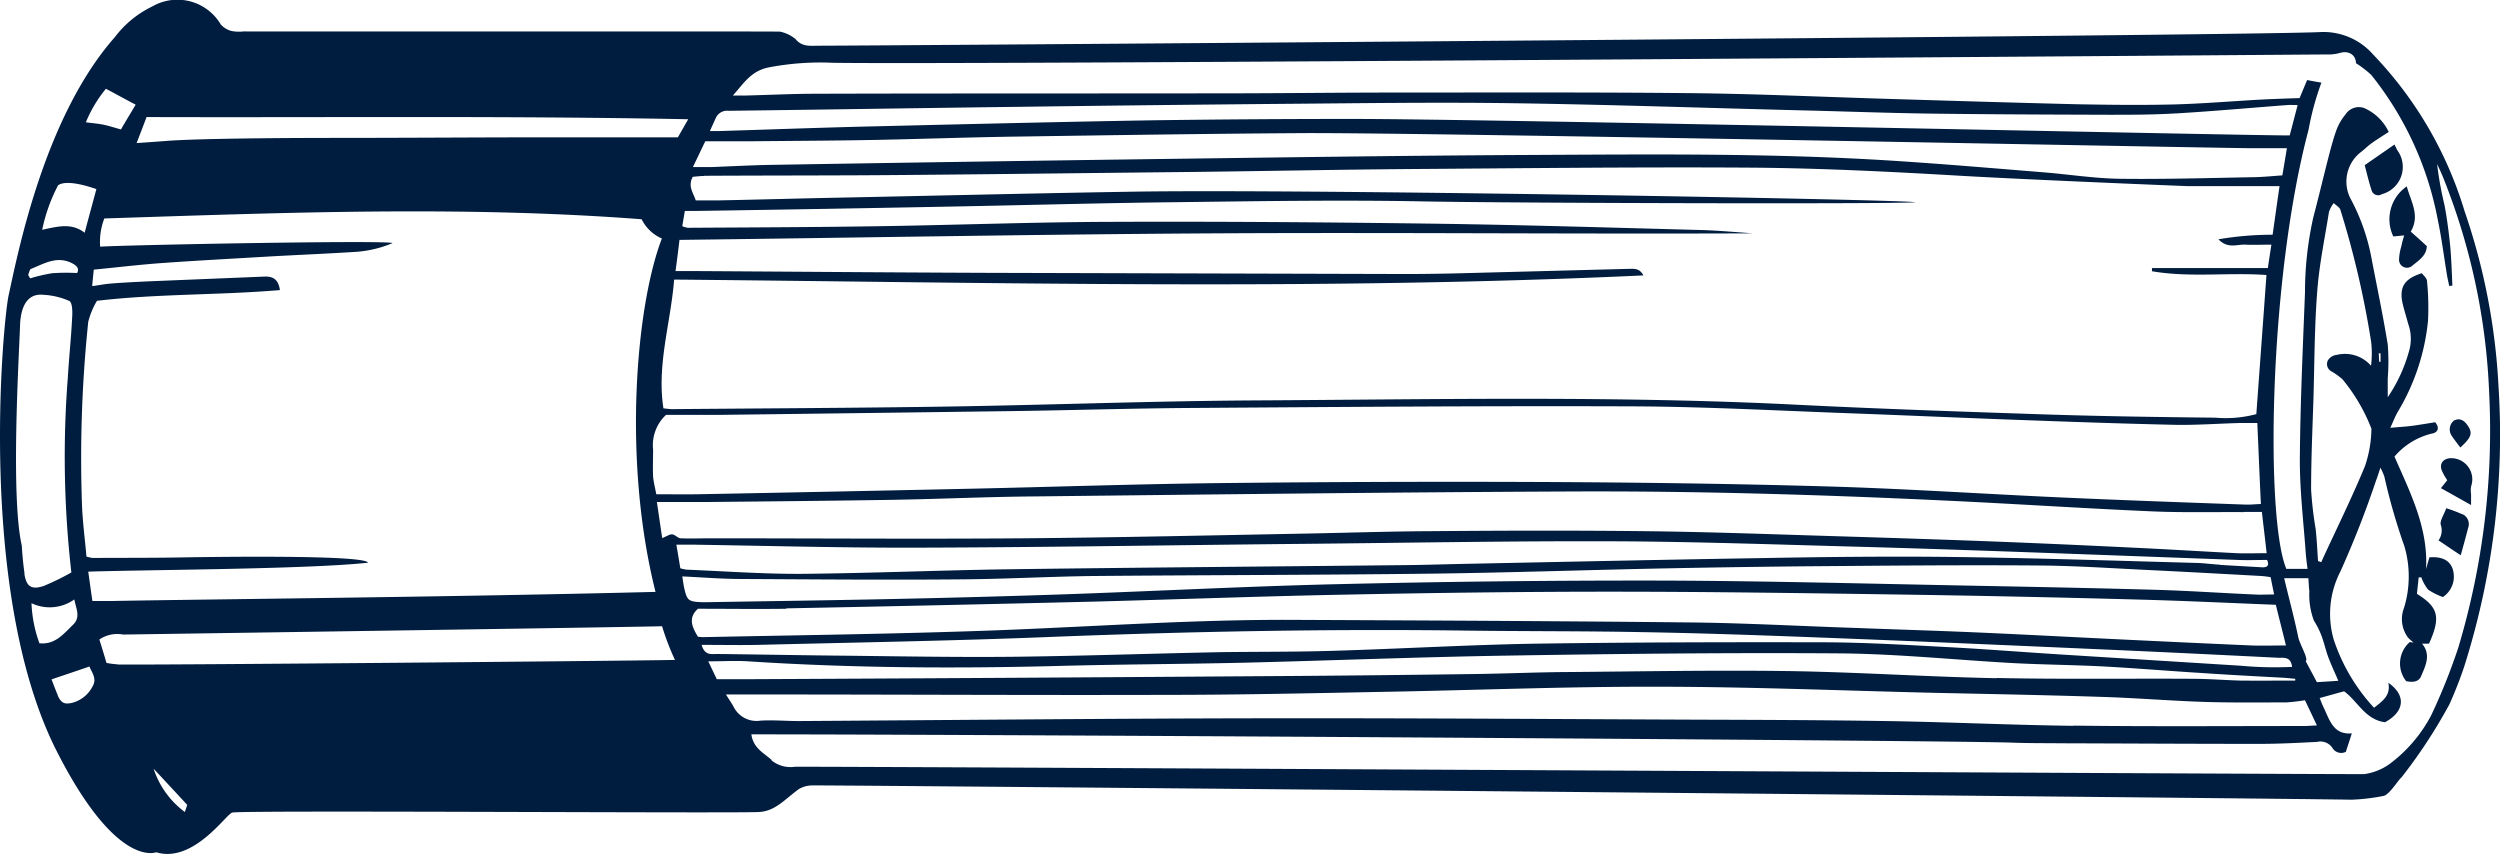 <svg xmlns="http://www.w3.org/2000/svg" width="125.995" height="43.037"><path fill="#001c3f" d="M11.747 40.944c1.74-.11 25.16.05 26.5-.02.83-.04 1.31-.65 2.02-1.16a1.34 1.34 0 01.69-.18c.5-.03 75.96.67 77.53.72a10.059 10.059 0 001.63-.19c.29-.04.76-.82.91-.93a26.192 26.192 0 002.42-3.69 20.156 20.156 0 00.76-1.95 38.589 38.589 0 001.71-14.12 32.078 32.078 0 00-1.71-8.79 19.509 19.509 0 00-4.6-7.88 3.33 3.33 0 00-2.62-1.14c-3.09.18-71.57.68-75.72.69-.42 0-.84.07-1.17-.33a1.767 1.767 0 00-.79-.38c-.87-.02-23.48 0-27.03-.01a2 2 0 01-.6-.02 1.1 1.1 0 01-.55-.33 2.537 2.537 0 00-3.45-.91 5.191 5.191 0 00-1.89 1.55c-3.57 4.04-4.9 10.96-5.35 13-.29 1.32-1.6 15.01 2.4 22.94 3 5.93 4.97 5.15 5.04 5.14 1.89.57 3.56-1.98 3.83-2zm-6.59-34.67c-.26-.05-.54-.07-.83-.11a6.632 6.632 0 011.01-1.69c.37.19 1.03.56 1.5.8-.25.43-.49.81-.74 1.25-.36-.1-.64-.19-.93-.25zm104.55-.56c1.86-.11 3.72-.28 5.58-.42.15-.01.29 0 .51 0-.14.53-.26 1-.4 1.53-1.16.03-40.35-.83-47.22-.83q-5.1 0-10.19.07c-4.6.08-9.19.19-13.79.3-2.65.06-5.29.16-7.94.24h-.48c.13-.29.21-.46.29-.64a.623.623 0 01.65-.38c4.87-.06 9.74-.14 14.61-.2q6.675-.09 13.34-.15c3.9-.03 7.79-.09 11.69-.03 4.85.07 9.69.24 14.53.36 2.1.05 4.19.13 6.29.16 3.02.04 6.05.05 9.07.06 1.14 0 2.29 0 3.43-.07zM7.395 5.9c9.07.03 18.13-.07 27.29.11-.23.4-.4.7-.52.91h-6.29c-3.7 0-7.4.03-11.1.03-.34 0-6.08 0-8.22.14-.52.04-1.04.08-1.67.12.18-.47.33-.85.5-1.31zm27.53 2.51c.23-.47.41-.86.62-1.29h2.29c2.12-.02 4.25-.03 6.37-.07 2.45-.05 4.89-.14 7.34-.17 4.67-.07 9.34-.14 14.02-.17 6.1-.04 46.45.76 47.92.76h1.77c-.07.43-.14.86-.23 1.37-.47.03-.93.08-1.4.09-2.27.04-4.55.11-6.82.08-1.29-.02-2.59-.23-3.88-.33-2.46-.2-4.93-.41-7.39-.57-6.14-.4-12.29-.33-18.43-.3-6.12.03-12.24.12-18.36.2q-9.975.135-19.94.3c-.97.02-1.95.07-2.92.11h-.95zm.55.45c3.32-.02 6.65-.01 9.97-.04 4.75-.04 9.5-.1 14.24-.15 3.77-.04 7.55-.12 11.32-.15 5.8-.04 11.6-.11 17.39-.07 3.42.03 6.84.2 10.26.4 3.57.21 11.51.53 11.58.53h4.65c-.12.81-.23 1.61-.35 2.45a16.141 16.141 0 00-2.73.23c.47.49.93.25 1.35.27s.84 0 1.32 0c-.07.43-.12.77-.18 1.18h-5.84v.16c1.91.33 3.86.05 5.77.19-.17 2.36-.34 4.66-.51 7.01a5.942 5.942 0 01-2.06.18c-2.82-.03-5.65-.07-8.47-.16-4.19-.14-8.39-.28-12.58-.49-9.12-.46-18.24-.27-27.36-.22-5.17.03-10.34.23-15.51.31-4.62.07-9.24.09-13.87.13-.12 0-.24-.02-.43-.04-.34-2.21.37-4.31.54-6.49 16.31.15 32.56.55 48.85-.21-.2-.38-.48-.33-.75-.33l-8.02.21c-1.07.03-2.15.05-3.22.05l-21.29-.06c-4.9-.02-9.8-.06-14.69-.09h-.81c.08-.58.14-1.07.2-1.57 9.05-.11 18.06-.28 27.07-.33s18.03.04 27.05 0c-.91-.06-1.83-.15-2.74-.17-4.52-.12-9.04-.26-13.56-.32-5.32-.07-10.65-.11-15.97-.09-3.92.01-7.84.16-11.77.22-3.22.05-6.45.06-9.67.08a1.2 1.2 0 01-.27-.08c.04-.24.08-.48.13-.77h.62q6.675-.1 13.34-.23c3.6-.07 7.2-.17 10.79-.21 4.15-.05 8.3-.12 12.44-.04 4.54.09 24.41.14 24.84.04-1.24-.15-31.01-.67-39.44-.53-4.92.08-9.84.2-14.76.3-2.05.04-4.1.1-6.15.14h-1.13c-.13-.39-.41-.72-.15-1.19.16-.01.35-.04.55-.04zm77.35 12.46h.94c.06 1.35.11 2.66.18 4.08-.27.01-.53.04-.79.03-3.09-.11-6.19-.22-9.28-.36-3.99-.18-7.98-.45-11.97-.56-4.89-.14-9.79-.2-14.69-.22q-7.98-.03-15.97.06c-4.1.05-8.19.19-12.29.28q-6.9.15-13.79.28c-.67.01-1.34 0-2.09 0-.06-.34-.14-.62-.16-.9-.02-.45 0-.9 0-1.35a2.084 2.084 0 01.65-1.75h2.61q7.35-.09 14.69-.19c3.07-.04 6.14-.14 9.22-.16 7.45-.05 14.89-.11 22.34-.08 3.62.02 7.24.22 10.86.35 2.7.1 5.39.22 8.09.32 2.75.1 5.49.2 8.24.26 1.07.02 2.15-.06 3.22-.09zm.26 4.48h.91c.08.71.16 1.35.24 2.08-.54 0-1.03.02-1.52 0-1.75-.09-3.49-.2-5.24-.28q-3.63-.18-7.26-.32c-2.92-.11-5.84-.2-8.77-.29-2.87-.09-5.75-.19-8.62-.22-3.55-.04-7.1-.03-10.65 0-2.1.01-4.2.08-6.3.12-4.8.09-9.59.2-14.39.24-5.22.04-10.45 0-15.67 0-.5 0-1 .02-1.5 0-.15 0-.28-.18-.44-.2-.12-.01-.26.09-.5.19-.1-.66-.18-1.23-.27-1.82h2.54c3.12-.03 6.25-.06 9.37-.11 2.35-.04 4.7-.15 7.04-.17 9.02-.1 18.04-.21 27.07-.25 6.32-.03 12.64.16 18.96.46 3.44.16 6.89.39 10.33.54 1.55.07 3.1.03 4.65.04zm-12.47 8.38c-3.52-.07-7.04-.31-10.56-.36-3.7-.05-7.4.02-11.09.05-1.55.01-3.1.08-4.65.1-3.67.05-7.35.09-11.02.11q-12.75.09-25.49.15h-1.68c-.15-.31-.26-.55-.43-.9.74 0 1.38-.04 2.01 0 5.24.34 10.49.37 15.74.23 3.07-.08 6.15-.09 9.22-.16 4.47-.11 8.94-.29 13.41-.36 5.57-.09 11.15-.15 16.72-.11 2.89.03 5.78.33 8.68.49 1.52.08 3.05.09 4.57.17 1.65.09 3.29.23 4.94.33 1.32.09 2.64.16 3.96.23.24.01.49.04.73.06v.09c-.91 0-1.83.01-2.74 0-.82-.02-1.65-.09-2.47-.09-3.27-.02-6.55.03-9.82-.04zM35.337 32.5c1.01 0 1.96.02 2.9 0 4.82-.12 9.64-.2 14.46-.39 7.04-.28 14.09-.42 21.14-.33 3 .04 6 .02 9 .08 2.87.05 5.74.15 8.62.26 4.77.18 9.53.39 14.3.6 3.02.13 6.04.28 9.06.43.27.01.63-.08.7.46a18.85 18.85 0 01-2.61-.06l-9.12-.57c-1.89-.12-3.79-.27-5.68-.37-2.05-.11-4.09-.23-6.14-.24-4.87-.01-9.75 0-14.62.07-3.4.06-6.79.26-10.19.36-1.92.06-3.85.04-5.77.07-3.45.07-6.89.19-10.34.23-3 .03-6-.03-8.99-.06-1.97-.02-3.95-.06-5.92-.08-.29 0-.62.09-.78-.47zm4.29-1.84q7.755-.15 15.51-.34c4.2-.11 8.39-.27 12.58-.35 4.47-.09 8.94-.15 13.42-.15 4.8 0 9.59.07 14.39.14q6.18.09 12.36.26c2.25.06 4.49.17 6.81.26.17.7.34 1.35.51 2.05-.61 0-1.17.02-1.73 0-2.1-.09-4.19-.19-6.29-.29-2.54-.12-5.09-.26-7.63-.37-2.07-.09-4.14-.15-6.22-.23-2.7-.09-5.39-.24-8.09-.27-6.65-.07-13.29-.1-19.94-.13-5.07-.03-10.13.34-15.2.53-4.89.18-9.79.24-14.68.34-.07 0-.15-.01-.25-.02-.3-.48-.51-.96 0-1.41 1.5 0 2.98.02 4.45 0zm76.58 2.66c.14-.14-.3-.83-.38-1.21-.2-.97-.46-1.92-.71-2.97h1.22c.02.23.02.44.05.65a3.68 3.68 0 00.23 1.49 4.086 4.086 0 01.47 1.02c.09.28.16.58.27.86.14.37.31.73.49 1.15-.41.03-.78.05-1.08.07-.2-.38-.38-.71-.56-1.05zm-1.61-3.36c-.37 0-.68.02-.99 0-1.6-.07-3.19-.18-4.79-.23-3.1-.09-6.2-.15-9.29-.21-5.22-.1-10.44-.24-15.67-.26q-8.205-.015-16.42.18c-4.67.11-9.34.36-14.01.52q-4.5.15-8.99.24c-2.95.06-5.9.1-8.84.15h-.22c-.69-.03-.75-.08-.9-.74-.03-.14-.05-.29-.09-.56 1.05.05 2.02.13 2.99.13 3.62.02 7.25.05 10.87.02 2.27-.01 4.55-.14 6.82-.17 5.72-.05 11.45-.05 17.17-.12 3.82-.05 7.64-.18 11.47-.26q3.675-.075 7.35-.11c3.87-.03 7.75-.07 11.62-.04 1.95.01 3.89.15 5.84.24 1.82.09 3.64.19 5.46.29a4.157 4.157 0 01.46.06c.05.27.1.5.17.85zm-2.7-1.5c-.4-.02-.8-.08-1.2-.09-4.1-.11-8.19-.25-12.29-.3-3.27-.04-6.55 0-9.82.06-4.97.08-9.94.19-14.92.29-.92.02-1.85.05-2.77.06-6.7.07-13.4.12-20.09.21-3.47.05-6.94.2-10.42.23-1.92.01-3.84-.13-5.77-.21a1.788 1.788 0 01-.33-.07c-.06-.37-.12-.73-.2-1.19h.85c3.9.06 7.8.17 11.69.15 6.32-.02 12.65-.13 18.97-.19 5.27-.05 10.55-.15 15.82-.13 4.15.02 8.29.17 12.44.28 3.6.1 7.19.23 10.79.36l8.16.3c.47.02.94 0 1.45 0 .1.23.07.39-.27.37l-2.1-.12zM2.127 11.58a8.439 8.439 0 01.8-2.24c.38-.28 1.36-.01 1.93.19-.2.75-.39 1.44-.59 2.2-.66-.51-1.34-.32-2.14-.15zm-.71 2.28c.05-.11.07-.28.15-.31.65-.26 1.29-.66 2.03-.3.25.12.42.27.29.51a10.5 10.5 0 00-1.26.01 8.511 8.511 0 00-1.11.26c-.03-.06-.07-.12-.1-.18zm6.05.32c-.62.03-1.25.06-1.87.11-.29.02-.58.08-.95.13.02-.26.05-.54.08-.83 1.22-.12 2.38-.26 3.54-.34 1.69-.12 3.39-.21 5.08-.31 1.55-.09 3.09-.15 4.64-.25a5.793 5.793 0 001.8-.44c-.3-.15-12.81.08-14.74.18a3.3 3.3 0 01.21-1.42c9.03-.29 18.03-.65 27.08.04a2.047 2.047 0 001.02.97c-1.3 3.38-1.99 11.17-.32 17.81-10.2.26-22.64.37-27.46.46h-.92c-.07-.47-.13-.92-.21-1.48 3.14-.1 11.02-.12 14.1-.45-.13-.41-7.96-.29-9.23-.27-1.55.03-3.1.02-4.65.03a1.86 1.86 0 01-.31-.07c-.07-.81-.18-1.65-.22-2.48a66.371 66.371 0 01.31-9.35 3.979 3.979 0 01.44-1.06c3.07-.36 6.14-.28 9.22-.54-.08-.57-.38-.7-.8-.68l-5.84.24zM1.237 28.9c-.07-.47-.11-.94-.14-1.41-.55-2.41-.16-9.17-.09-10.99.01-.29.01-1.79 1.21-1.64a3.645 3.645 0 011.28.31c.15.08.16.54.14.82-.05 1.02-.16 2.04-.22 3.06a51.174 51.174 0 00.18 9.8 12.745 12.745 0 01-1.39.68c-.63.21-.88.03-.98-.62zm.35 1.5a2.137 2.137 0 002.16-.19c.08.46.34.89-.07 1.28-.47.45-.89 1.01-1.69.93a6.653 6.653 0 01-.4-2.02zm4.33 3.08a4.138 4.138 0 01-.55-.07c-.12-.41-.24-.8-.36-1.18a1.608 1.608 0 011.2-.25c3.5-.05 26.56-.39 27.16-.42a12.8 12.8 0 00.65 1.7c-3.57.06-26.36.26-28.09.23zm-3 1.57c-.11-.25-.2-.51-.32-.81.67-.23 1.28-.43 1.91-.65.1.28.39.59.17.98a1.611 1.611 0 01-1 .84c-.42.11-.59.03-.77-.36zm101.59 1.53c-3.15-.04-6.29-.19-9.44-.24-3.17-.05-6.35-.06-9.52-.07-7.2-.03-14.39-.08-21.59-.07-7.9.01-15.79.09-23.69.14-.65 0-1.3-.06-1.95-.02a1.288 1.288 0 01-1.35-.71c-.09-.17-.21-.33-.38-.61h1.53c6.87 0 13.74.04 20.61.02 3.62 0 7.25-.08 10.87-.15 4.62-.08 9.24-.27 13.86-.26 4.72 0 9.44.2 14.16.31 2.75.06 5.5.11 8.24.2 1.7.05 3.39.19 5.09.25 1.42.05 2.85.03 4.27.03a9.268 9.268 0 00.95-.11c.18.38.37.78.6 1.27-.28.01-.47.03-.65.03-3.87 0-7.75.03-11.62-.02zm-65.61 1.73c-.39-.36-.93-.59-1.03-1.3h.94c14.05.02 60.06.31 62.68.42.77.03 1.55.02 2.32.03 3.35.01 6.7.03 10.05.03.97 0 1.95-.05 2.92-.1a.724.724 0 01.77.3.515.515 0 00.68.2c.11-.35.2-.61.3-.93-.92.08-1.11-.65-1.4-1.26-.08-.16-.14-.32-.22-.52.43-.12.83-.23 1.23-.34.69.5 1.05 1.42 2.06 1.56.97-.52 1.1-1.34.17-1.99.13.64-.29.92-.72 1.26a9.407 9.407 0 01-2.03-3.43 4.659 4.659 0 01.33-3.43 49.078 49.078 0 001.8-4.59c.07-.18.13-.37.22-.65a3.012 3.012 0 01.2.45 30.568 30.568 0 001.01 3.51 5.4 5.4 0 01-.02 3.11 1.56 1.56 0 00.2 1.49 2.264 2.264 0 00.28.25c-.07 0-.14-.02-.19-.02a1.432 1.432 0 00-.18 1.97c.31.06.63.06.76-.27.22-.52.5-1.07.04-1.62h.35c.6-1.33.48-1.84-.61-2.51.03-.26.06-.55.09-.83a.57.57 0 00.13-.01 2.136 2.136 0 00.35.63 3.408 3.408 0 00.74.37 1.239 1.239 0 00.48-1.45c-.16-.42-.56-.6-1.16-.55l-.17.59c.12-2.07-.8-3.86-1.59-5.67a3.57 3.57 0 011.85-1.15c.35-.05.44-.3.2-.58-.37.06-.73.12-1.08.17s-.72.07-1.18.11c.14-.3.24-.57.38-.81a11 11 0 001.52-4.58 13.365 13.365 0 00-.05-2c0-.14-.17-.28-.26-.4-.87.27-1.14.69-.98 1.48.08.36.2.72.29 1.07a2.2 2.2 0 01.04 1.39 7.8 7.8 0 01-1.07 2.31v-.95a10.847 10.847 0 000-1.71c-.24-1.48-.55-2.94-.83-4.41a10.289 10.289 0 00-1.05-2.95 1.878 1.878 0 01.56-2.36c.18-.14.33-.3.52-.43.25-.18.51-.34.85-.56a2.461 2.461 0 00-1.25-1.21.8.8 0 00-.93.33 2.687 2.687 0 00-.45.77c-.16.44-.28.9-.4 1.36-.26 1.01-.5 2.03-.77 3.05a17.265 17.265 0 00-.42 3.79c-.11 2.82-.24 5.64-.26 8.46 0 1.57.19 3.14.3 4.7.02.24.05.48.09.77h-1.07c-1.06-2.52-.89-14.57 1.12-22.13a13.951 13.951 0 01.648-2.376c-.25-.04-.47-.08-.72-.13-.14.33-.25.6-.38.91-.61.02-1.23.04-1.85.07-1.5.08-2.99.21-4.49.25-1.62.04-3.25.02-4.87-.01-3.27-.08-6.54-.18-9.82-.28-3.25-.1-6.49-.25-9.74-.28-4.92-.05-9.85-.03-14.77-.03-2.92 0-5.85.04-8.77.04-6.8.01-13.6 0-20.4.02-1.2 0-2.4.06-3.6.09h-.65c.56-.63.91-1.22 1.77-1.41a13.83 13.83 0 013.27-.24c6.02.11 74.89-.42 75.31-.42a2.109 2.109 0 00.62-.07c.48-.15.83.11.83.51a5.3 5.3 0 01.77.59 16.575 16.575 0 013.35 7.28c.2.95.32 1.92.48 2.88.03.16.07.32.1.48l.16-.02c-.03-.67-.05-1.33-.11-2-.07-.69-.16-1.39-.29-2.07a17.389 17.389 0 01-.37-2.06c.12.26.24.51.34.77a32.584 32.584 0 012.282 10.72 38.127 38.127 0 01-1.552 12.88 30.117 30.117 0 01-1.36 3.4 7.236 7.236 0 01-2.12 2.48 2.86 2.86 0 01-1.26.5c-1.75.02-78.23-.4-79.1-.37a1.51 1.51 0 01-1.18-.33zm80.598-19.876a1.738 1.738 0 00-1.72-.55.611.611 0 00-.45.27.415.415 0 00.19.57 3.539 3.539 0 01.54.39 9.032 9.032 0 011.46 2.49 6.018 6.018 0 01-.33 1.9c-.65 1.57-1.4 3.09-2.11 4.63-.03.07-.06.14-.09.2-.05-.02-.11-.04-.16-.06-.04-.54-.06-1.07-.12-1.61a19.061 19.061 0 01-.23-1.98c0-1.55.07-3.09.12-4.64.05-1.79.05-3.59.19-5.38.1-1.33.38-2.66.59-3.98a1.537 1.537 0 01.24-.45c.15.14.28.21.33.32a46.542 46.542 0 011.56 6.7 5.19 5.19 0 01-.01 1.18zm.4-.63a.281.281 0 01.08.01v.42h-.07l-.02-.44zM7.755 38.754c.54.58 1.09 1.17 1.68 1.81-.01.04-.06.18-.12.36a4.434 4.434 0 01-1.57-2.17z"/><path fill="#001c3f" d="M122.317 12.414c-.29-.27-.56-.51-.82-.74.48-.82.01-1.5-.2-2.28a2.008 2.008 0 00-.68 2.52c.16-.01.32-.03.55-.05a5.5 5.5 0 00-.15.57 2.529 2.529 0 00-.11.65.4.4 0 00.64.33c.32-.27.74-.51.76-1zm-1.481-4.81l-.16-.32c-.53.37-1.01.7-1.5 1.04.12.45.21.85.34 1.24a.346.346 0 00.53.22 1.42 1.42 0 00.79-2.19zm3.701 17.3a1.273 1.273 0 010-.39 1.066 1.066 0 00-1.05-1.422c-.36.03-.55.27-.43.61a3.052 3.052 0 00.28.5c-.11.14-.21.26-.32.4.51.28.96.54 1.52.85v-.54zm-.43 1.02a7.2 7.2 0 00-.82-.31c-.12.34-.35.66-.27.86a.861.861 0 01-.12.76c.4.27.75.51 1.12.75.12-.44.25-.9.37-1.37a.555.555 0 00-.28-.7zm.259-4.48c-.17-.25-.39-.4-.69-.25a.573.573 0 00-.1.79c.12.18.26.36.42.57.57-.52.63-.73.37-1.11z"/></svg>